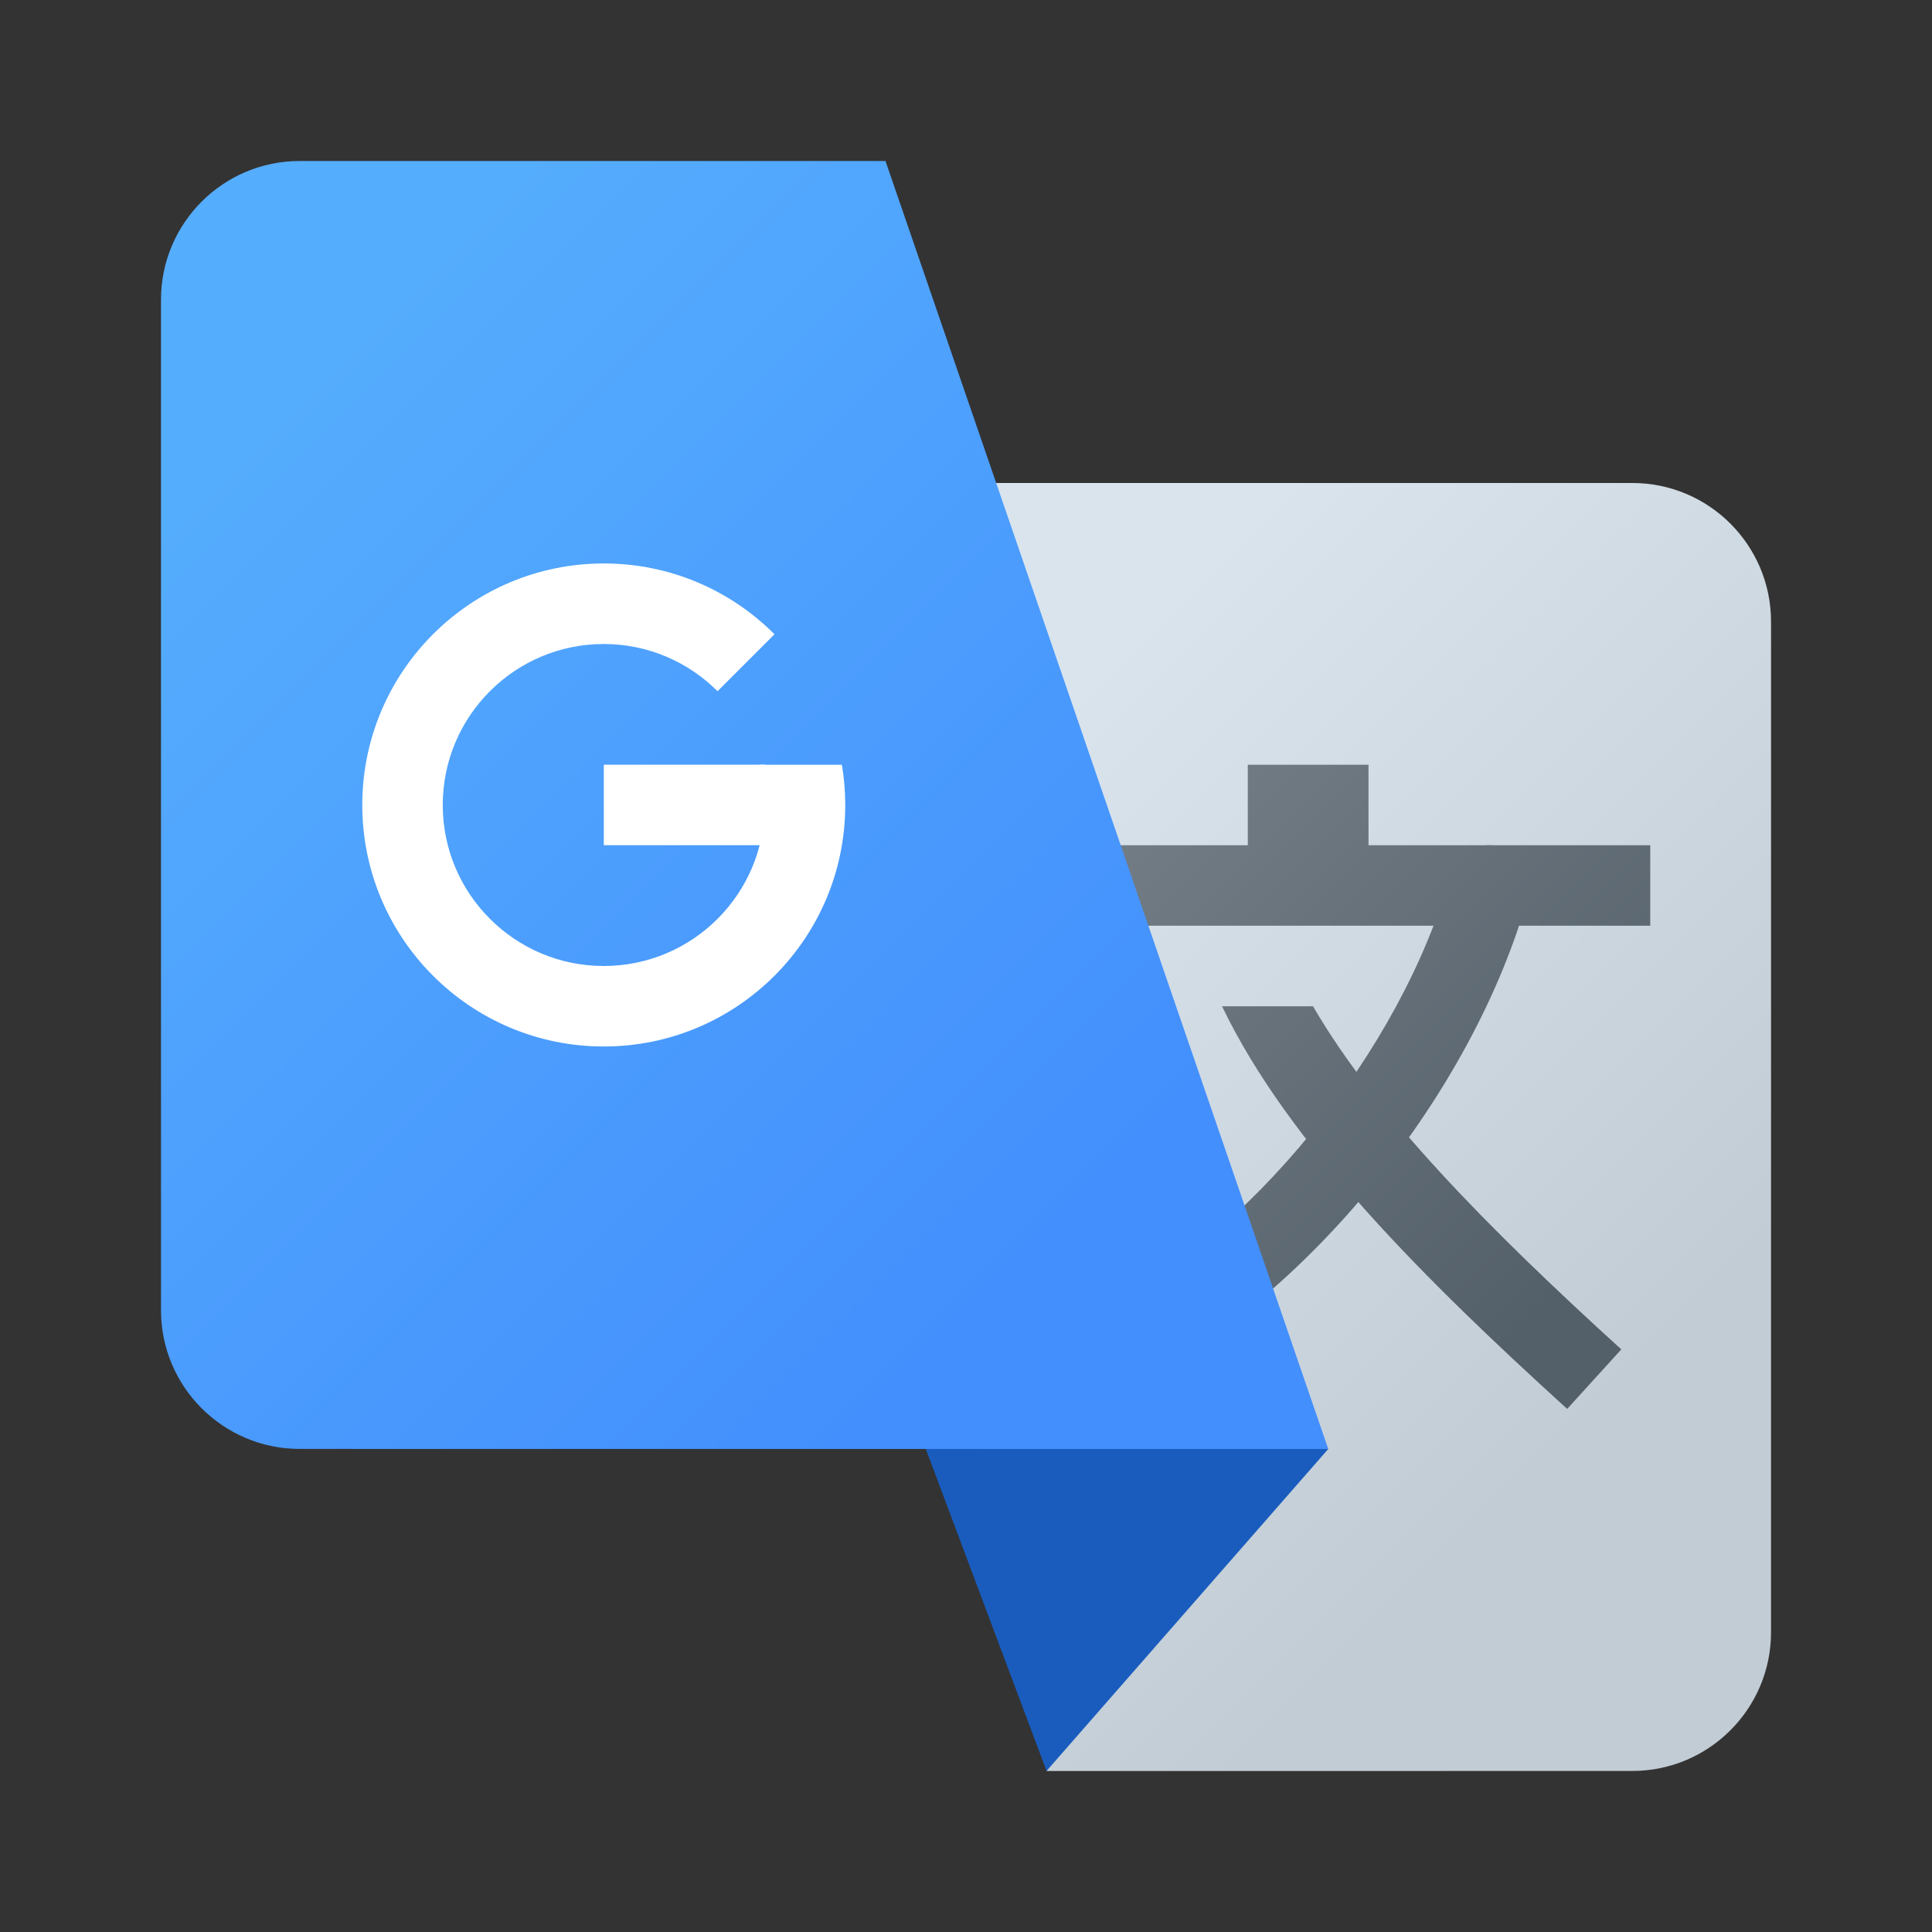 <?xml version="1.0" encoding="UTF-8"?> <svg xmlns="http://www.w3.org/2000/svg" viewBox="0 0 48 48" width="48px" height="48px" clip-rule="evenodd"><rect x="0" y="0" width="48" height="48" fill="#333333" stroke="none"/><linearGradient id="1FVp1uSPYeHGkvmnthLSma" x1="-273.501" x2="-257.876" y1="70.939" y2="86.564" gradientTransform="translate(298.36 -52.072)" gradientUnits="userSpaceOnUse"><stop offset="0" stop-color="#dae4ed"></stop><stop offset="1" stop-color="#c2ccd5"></stop></linearGradient><path fill="url(#1FVp1uSPYeHGkvmnthLSma)" d="M44.001,40.553V15.445 c0-1.901-1.544-3.445-3.445-3.445H15.001l13,24l-2,8l14.555-0.001C42.457,43.998,44.001,42.454,44.001,40.553z"></path><path fill="#195cbd" fill-rule="evenodd" d="M26.001,43.999l7-8l-6-4 l-4,4L26.001,43.999z" clip-rule="evenodd"></path><linearGradient id="1FVp1uSPYeHGkvmnthLSmb" x1="-274.952" x2="-262.322" y1="72.88" y2="85.51" gradientTransform="translate(300.643 -52.881)" gradientUnits="userSpaceOnUse"><stop offset="0" stop-color="#768088"></stop><stop offset="1" stop-color="#535f69"></stop></linearGradient><path fill="url(#1FVp1uSPYeHGkvmnthLSmb)" d="M30.361,25.001h2.261 c1.539,2.655,4.321,5.491,7.659,8.524l-1.345,1.479C35.427,31.815,32.014,28.439,30.361,25.001z"></path><linearGradient id="1FVp1uSPYeHGkvmnthLSmc" x1="-275.539" x2="-262.91" y1="73.468" y2="86.098" gradientTransform="translate(300.643 -52.881)" gradientUnits="userSpaceOnUse"><stop offset="0" stop-color="#768088"></stop><stop offset="1" stop-color="#535f69"></stop></linearGradient><path fill="url(#1FVp1uSPYeHGkvmnthLSmc)" d="M26.674,33.974c-0.237-0.499-0.024-1.096,0.475-1.332 c3.871-1.835,7.677-6.564,8.888-10.911c0.148-0.532,0.7-0.843,1.232-0.695c0.532,0.148,0.843,0.7,0.695,1.232 c-1.352,4.856-5.517,10.076-9.957,12.18C27.507,34.686,26.91,34.473,26.674,33.974z"></path><linearGradient id="1FVp1uSPYeHGkvmnthLSmd" x1="-272.548" x2="-259.918" y1="70.476" y2="83.106" gradientTransform="translate(300.643 -52.881)" gradientUnits="userSpaceOnUse"><stop offset="0" stop-color="#768088"></stop><stop offset="1" stop-color="#535f69"></stop></linearGradient><path fill="url(#1FVp1uSPYeHGkvmnthLSmd)" d="M24.001,22.999v-1.999H41v1.999H24.001z"></path><linearGradient id="1FVp1uSPYeHGkvmnthLSme" x1="-271.798" x2="-259.168" y1="69.726" y2="82.356" gradientTransform="translate(300.643 -52.881)" gradientUnits="userSpaceOnUse"><stop offset="0" stop-color="#768088"></stop><stop offset="1" stop-color="#535f69"></stop></linearGradient><path fill="url(#1FVp1uSPYeHGkvmnthLSme)" d="M31.001,21.999v-2.999h2.999v2.999H31.001z"></path><linearGradient id="1FVp1uSPYeHGkvmnthLSmf" x1="-283.973" x2="-263.897" y1="74.695" y2="94.771" gradientTransform="translate(289.41 -63.269)" gradientUnits="userSpaceOnUse"><stop offset="0" stop-color="#55adfd"></stop><stop offset="1" stop-color="#438ffd"></stop></linearGradient><path fill="url(#1FVp1uSPYeHGkvmnthLSmf)" d="M4,32.553V7.445c0-1.901,1.544-3.445,3.445-3.445 h14.555l11,32L7.446,35.998C5.544,35.998,4,34.454,4,32.553z"></path><path fill="#fff" fill-rule="evenodd" d="M9.001,19.999 c0-3.312,2.687-6,6-6c1.656,0,3.156,0.672,4.241,1.759l-1.415,1.415c-0.724-0.724-1.724-1.173-2.827-1.173c-2.208,0-4,1.793-4,4 c0,2.208,1.792,4,4,4c2.207,0,4-1.792,4-4c0-0.344-0.044-0.68-0.127-1h2.043c0.055,0.325,0.084,0.66,0.084,1c0,3.313-2.688,6-6,6 C11.687,25.999,9.001,23.313,9.001,19.999z" clip-rule="evenodd"></path><path fill="#fff" fill-rule="evenodd" d="M19.001,18.999h-4v2h5 L19.001,18.999z" clip-rule="evenodd"></path></svg> 